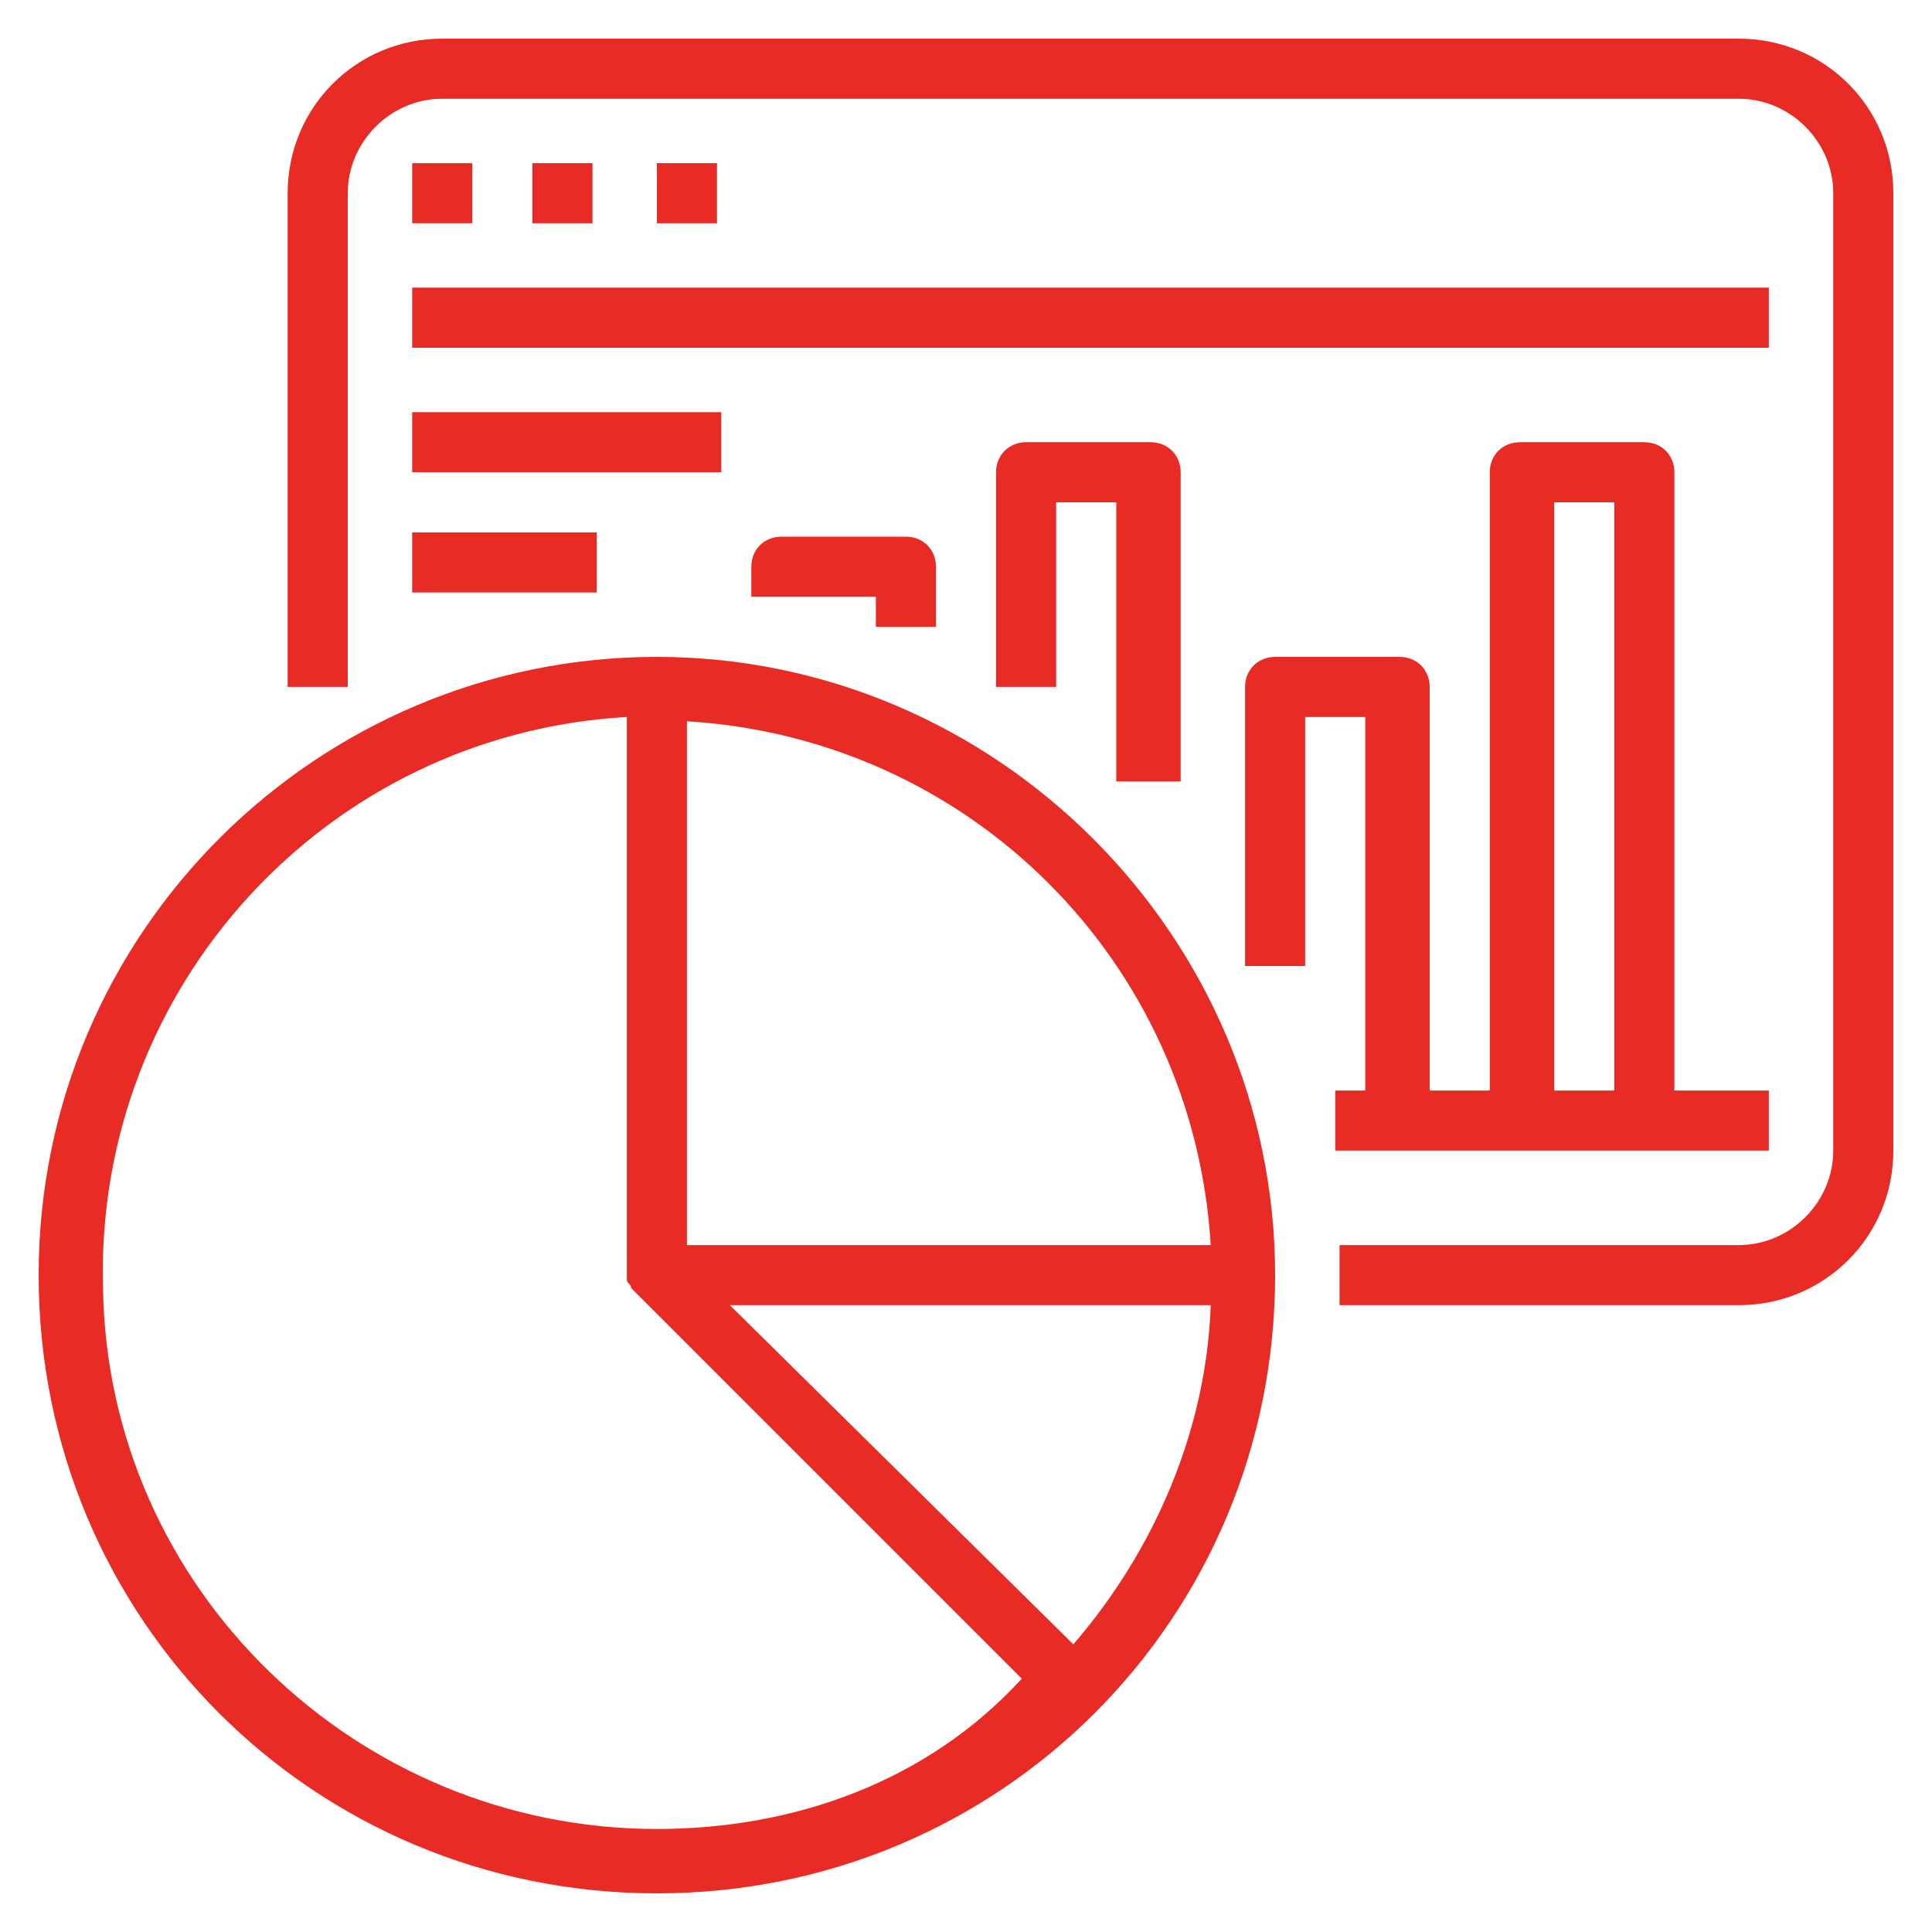 <?xml version="1.0" encoding="utf-8"?>
<!-- Generator: Adobe Illustrator 25.4.1, SVG Export Plug-In . SVG Version: 6.00 Build 0)  -->
<svg version="1.1" id="Layer_1" xmlns:svgjs="http://svgjs.com/svgjs"
	 xmlns="http://www.w3.org/2000/svg" xmlns:xlink="http://www.w3.org/1999/xlink" x="0px" y="0px" width="45px" height="45px"
	 viewBox="0 0 45 45" style="enable-background:new 0 0 45 45;" xml:space="preserve">
<style type="text/css">
	.st0{fill:#E92B26;}
</style>
<g>
	<g id="surface1">
		<path class="st0" d="M40.5,0.9H10.3c-2,0-3.6,1.6-3.6,3.6V16h1.4V4.5c0-1.2,1-2.2,2.2-2.2h30.2c1.2,0,2.2,1,2.2,2.2v22.3
			c0,1.2-1,2.2-2.2,2.2h-9.3v1.4h9.3c2,0,3.6-1.6,3.6-3.6V4.5C44.1,2.5,42.5,0.9,40.5,0.9z"/>
		<path class="st0" d="M9.6,3.8H11v1.4H9.6V3.8z"/>
		<path class="st0" d="M12.4,3.8h1.4v1.4h-1.4V3.8z"/>
		<path class="st0" d="M15.3,3.8h1.4v1.4h-1.4V3.8z"/>
		<path class="st0" d="M9.6,6.7h31.6v1.4H9.6V6.7z"/>
		<path class="st0" d="M9.6,9.6h7.2V11H9.6V9.6z"/>
		<path class="st0" d="M9.6,12.4h4.3v1.4H9.6V12.4z"/>
		<path class="st0" d="M21.8,14.6v-1.4c0-0.4-0.3-0.7-0.7-0.7h-2.9c-0.4,0-0.7,0.3-0.7,0.7v0.7h2.9v0.7H21.8z"/>
		<path class="st0" d="M27.5,18.2V11c0-0.4-0.3-0.7-0.7-0.7h-2.9c-0.4,0-0.7,0.3-0.7,0.7v5h1.4v-4.3h1.4v6.5H27.5z"/>
		<path class="st0" d="M31.8,25.4h-0.7v1.4h10.1v-1.4H39V11c0-0.4-0.3-0.7-0.7-0.7h-2.9c-0.4,0-0.7,0.3-0.7,0.7v14.4h-1.4V16
			c0-0.4-0.3-0.7-0.7-0.7h-2.9c-0.4,0-0.7,0.3-0.7,0.7v6.5h1.4v-5.8h1.4V25.4z M36.2,11.7h1.4v13.7h-1.4V11.7z"/>
		<path class="st0" d="M15.3,15.3c-7.9,0-14.4,6.4-14.4,14.4s6.4,14.4,14.4,14.4s14.4-6.4,14.4-14.4C29.7,21.8,23.2,15.3,15.3,15.3z
			 M15.3,42.6c-7,0-12.8-5.6-12.9-12.6c-0.2-7,5.2-12.9,12.2-13.3v12.9c0,0,0,0,0,0c0,0.1,0,0.1,0,0.2c0,0,0,0,0,0c0,0,0,0,0,0
			c0,0.1,0.1,0.1,0.1,0.2l0,0l9.1,9.1C21.6,41.5,18.5,42.6,15.3,42.6z M25,38.3L17,30.4h11.2C28.1,33.3,26.9,36.1,25,38.3z M16,29
			V16.8c6.6,0.4,11.8,5.6,12.2,12.2H16z"/>
	</g>
</g>
</svg>
